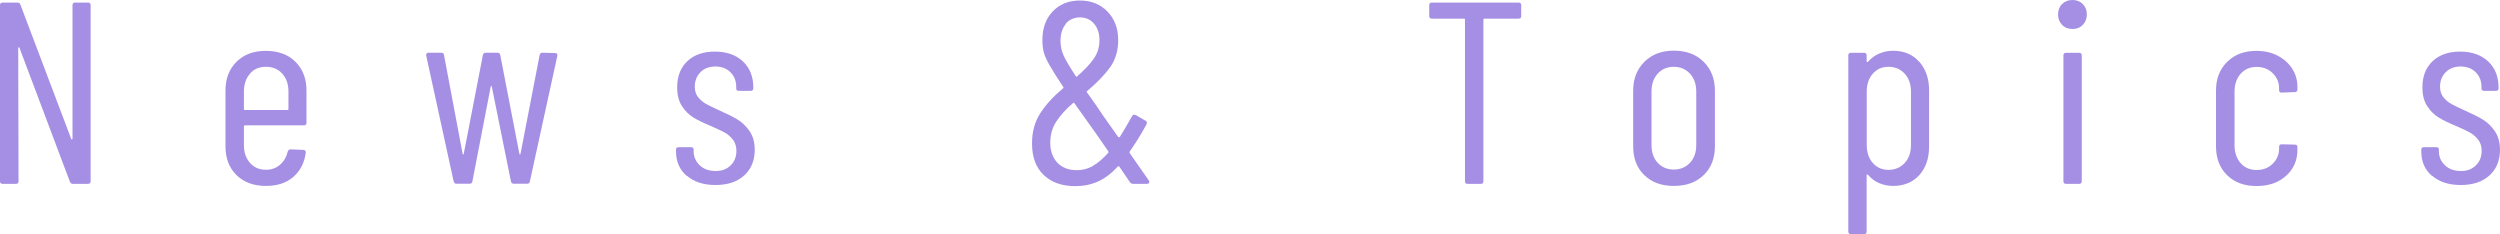 <?xml version="1.0" encoding="UTF-8"?>
<svg id="_レイヤー_2" data-name="レイヤー 2" xmlns="http://www.w3.org/2000/svg" viewBox="0 0 241.37 22.6">
  <defs>
    <style>
      .cls-1 {
        fill: #a58fe4;
        stroke-width: 0px;
      }
    </style>
  </defs>
  <g id="_1" data-name="1">
    <g>
      <path class="cls-1" d="M7.25.25h1.25c.17,0,.25.08.25.25v17c0,.17-.08.25-.25.25h-1.47c-.13,0-.22-.07-.28-.2L1.88,4.62s-.04-.07-.07-.06c-.03,0-.05.04-.05.09l.03,12.85c0,.17-.08.25-.25.25H.25c-.17,0-.25-.08-.25-.25V.5c0-.17.08-.25.25-.25h1.45c.13,0,.23.07.27.2l4.9,12.95c.02.05.04.07.08.06.03,0,.05-.04.05-.09V.5c0-.17.08-.25.25-.25Z"/>
      <path class="cls-1" d="M29.35,12.1h-5.7c-.07,0-.1.03-.1.1v1.82c0,.7.2,1.27.59,1.71.39.44.9.66,1.54.66.53,0,.99-.16,1.36-.49.38-.33.62-.75.74-1.26.05-.15.14-.22.27-.22l1.25.05c.07,0,.12.03.17.08.05.05.07.12.05.2-.13.98-.54,1.76-1.21,2.34-.68.58-1.55.86-2.64.86-1.18,0-2.13-.35-2.84-1.05-.71-.7-1.06-1.62-1.06-2.77v-5.4c0-1.13.35-2.05,1.06-2.76.71-.71,1.65-1.06,2.84-1.06s2.15.35,2.86,1.06c.71.71,1.06,1.63,1.06,2.76v3.12c0,.17-.08.25-.25.25ZM24.14,7.11c-.39.44-.59,1.02-.59,1.74v1.67c0,.07.03.1.1.1h4.1c.07,0,.1-.03.1-.1v-1.67c0-.72-.2-1.3-.6-1.74-.4-.44-.92-.66-1.58-.66s-1.15.22-1.54.66Z"/>
      <path class="cls-1" d="M43.8,17.52l-2.65-12.15v-.05c0-.15.07-.23.22-.23h1.23c.17,0,.26.08.27.23l1.8,9.55s.03.05.05.05.03-.02.05-.05l1.85-9.55c.03-.15.12-.23.28-.23h1.12c.17,0,.26.08.28.23l1.85,9.55s.03.05.05.05.03-.02.05-.05l1.85-9.55c.03-.15.12-.23.28-.23l1.2.03c.18,0,.26.09.23.27l-2.65,12.12c-.02.15-.11.23-.27.23h-1.28c-.15,0-.24-.07-.28-.23l-1.85-9.15s-.03-.07-.05-.07c-.02,0-.03.02-.05.07l-1.77,9.15c-.02.15-.11.23-.28.23h-1.25c-.15,0-.24-.07-.27-.23Z"/>
      <path class="cls-1" d="M66.31,16.99c-.69-.59-1.04-1.38-1.04-2.36v-.17c0-.17.08-.25.25-.25h1.2c.17,0,.25.08.25.25v.15c0,.53.2.98.59,1.35.39.37.9.55,1.54.55.6,0,1.08-.18,1.45-.55.37-.37.55-.83.55-1.4,0-.43-.12-.8-.35-1.09-.23-.29-.5-.52-.81-.69-.31-.17-.77-.38-1.39-.65-.65-.27-1.19-.53-1.61-.79-.42-.26-.79-.62-1.1-1.1-.31-.47-.46-1.08-.46-1.81,0-1.07.33-1.91.99-2.53.66-.62,1.55-.92,2.66-.92s2.03.32,2.7.95c.67.63,1,1.47,1,2.52v.07c0,.17-.08.25-.25.25h-1.15c-.17,0-.25-.08-.25-.25v-.15c0-.57-.19-1.03-.56-1.4-.38-.37-.86-.55-1.46-.55s-1.08.19-1.44.56-.54.84-.54,1.39c0,.4.11.74.32,1.01.22.27.48.5.8.67.32.17.76.39,1.32.64.68.3,1.25.58,1.69.85.44.27.83.64,1.16,1.12.33.48.5,1.08.5,1.8,0,1.03-.34,1.86-1.02,2.48-.68.62-1.61.92-2.77.92s-2.07-.3-2.76-.89Z"/>
      <path class="cls-1" d="M110.95,17.6s-.02.07-.05.1c-.03.03-.08.05-.15.05h-1.35c-.13,0-.23-.05-.3-.15l-1.02-1.5s-.04-.05-.08-.05-.06,0-.07.02c-.62.67-1.25,1.15-1.91,1.45-.66.3-1.4.45-2.21.45-1.28,0-2.3-.36-3.05-1.08-.75-.72-1.12-1.73-1.12-3.05,0-1.12.27-2.09.8-2.91.53-.82,1.27-1.63,2.2-2.41.05-.02.06-.06.02-.12-.6-.9-1.04-1.6-1.32-2.09-.28-.49-.47-.91-.56-1.25-.09-.34-.14-.73-.14-1.16,0-1.17.33-2.1,1-2.8s1.54-1.05,2.62-1.05,1.97.35,2.66,1.06c.69.71,1.04,1.63,1.04,2.76,0,1.02-.26,1.89-.77,2.61-.52.72-1.26,1.5-2.23,2.31-.05.02-.06.06-.02.12.67.93,1.16,1.64,1.47,2.12l1.55,2.2s.04.02.07.02.06,0,.08-.02c.23-.35.63-1.03,1.2-2.03.03-.07.08-.11.15-.12.07-.02.13,0,.2.03l.95.55c.13.08.16.2.08.35-.53.98-1.08,1.86-1.62,2.62-.02.05-.02.1,0,.15l1.85,2.65s.05.08.05.15ZM105.52,16.01c.48-.27.98-.7,1.48-1.26.03-.05.03-.1,0-.15l-1.2-1.73-2.08-2.92c-.03-.05-.08-.05-.12,0-.72.62-1.26,1.22-1.64,1.82-.38.6-.56,1.28-.56,2.03s.23,1.42.68,1.9c.45.48,1.08.73,1.9.73.55,0,1.07-.14,1.55-.41ZM102.92,2.29c-.35.41-.53.96-.53,1.66,0,.47.09.91.26,1.32.17.42.58,1.11,1.21,2.08.03.07.08.08.12.03.7-.6,1.24-1.17,1.61-1.7.38-.53.56-1.13.56-1.8s-.18-1.2-.53-1.6c-.35-.4-.8-.6-1.35-.6s-1.03.2-1.38.61Z"/>
      <path class="cls-1" d="M146.87.5v1.05c0,.17-.08.25-.25.25h-3.3c-.07,0-.1.03-.1.1v15.6c0,.17-.08.25-.25.25h-1.28c-.17,0-.25-.08-.25-.25V1.9c0-.07-.03-.1-.1-.1h-3.1c-.17,0-.25-.08-.25-.25V.5c0-.17.08-.25.25-.25h8.38c.17,0,.25.08.25.25Z"/>
      <path class="cls-1" d="M158.74,16.9c-.71-.7-1.06-1.62-1.06-2.77v-5.38c0-1.13.36-2.06,1.08-2.78.72-.72,1.67-1.08,2.85-1.08s2.16.36,2.88,1.08c.72.72,1.08,1.64,1.08,2.78v5.38c0,1.15-.36,2.08-1.08,2.77-.72.7-1.67,1.05-2.88,1.05s-2.15-.35-2.86-1.05ZM163.16,15.72c.41-.43.61-1.01.61-1.72v-5.15c0-.72-.2-1.3-.61-1.74-.41-.44-.93-.66-1.56-.66s-1.15.22-1.55.66c-.4.44-.6,1.02-.6,1.74v5.15c0,.72.2,1.29.6,1.72.4.43.92.65,1.55.65s1.15-.22,1.56-.65Z"/>
      <path class="cls-1" d="M185.3,5.96c.63.71.95,1.63.95,2.76v5.4c0,1.17-.32,2.1-.95,2.79-.63.69-1.48,1.04-2.52,1.04-.47,0-.91-.09-1.33-.26-.42-.17-.78-.45-1.1-.81-.03-.03-.06-.04-.09-.03-.02.02-.04.04-.04.08v5.42c0,.17-.08.25-.25.25h-1.27c-.17,0-.25-.08-.25-.25V5.35c0-.17.08-.25.25-.25h1.27c.17,0,.25.08.25.25v.58s.02.05.05.06c.03,0,.07,0,.1-.04.3-.35.66-.61,1.09-.79.42-.17.86-.26,1.31-.26,1.05,0,1.89.35,2.52,1.06ZM183.89,7.11c-.41-.44-.93-.66-1.56-.66s-1.12.22-1.51.66c-.39.44-.59,1.02-.59,1.74v5.15c0,.72.2,1.3.59,1.74.39.44.9.66,1.51.66s1.15-.22,1.56-.66c.41-.44.61-1.02.61-1.74v-5.15c0-.72-.2-1.3-.61-1.74Z"/>
      <path class="cls-1" d="M199.09,2.4c-.26-.27-.39-.6-.39-1s.13-.75.39-1.01c.26-.26.6-.39,1.01-.39s.73.13.99.39c.26.26.39.6.39,1.01s-.13.73-.39,1c-.26.27-.59.4-.99.4s-.75-.13-1.01-.4ZM199.22,17.5V5.35c0-.17.08-.25.25-.25h1.27c.17,0,.25.08.25.25v12.15c0,.17-.08.25-.25.25h-1.27c-.17,0-.25-.08-.25-.25Z"/>
      <path class="cls-1" d="M215.01,16.9c-.71-.7-1.06-1.62-1.06-2.77v-5.4c0-1.13.36-2.05,1.08-2.76.72-.71,1.66-1.06,2.82-1.06.78,0,1.48.16,2.08.48.6.32,1.06.74,1.39,1.26.33.52.49,1.1.49,1.74v.25c0,.17-.08.25-.25.25l-1.27.05c-.17,0-.25-.08-.25-.25v-.18c0-.55-.2-1.03-.61-1.44-.41-.41-.93-.61-1.56-.61s-1.15.22-1.54.66c-.39.44-.59,1.02-.59,1.74v5.15c0,.72.2,1.3.59,1.74.39.44.9.66,1.54.66s1.15-.2,1.56-.61.61-.89.61-1.44v-.18c0-.17.08-.25.25-.25l1.27.03c.17,0,.25.08.25.25v.27c0,1-.36,1.83-1.09,2.49-.73.66-1.68.99-2.86.99s-2.13-.35-2.84-1.05Z"/>
      <path class="cls-1" d="M234.81,16.99c-.69-.59-1.04-1.38-1.04-2.36v-.17c0-.17.08-.25.25-.25h1.2c.17,0,.25.08.25.25v.15c0,.53.2.98.59,1.35.39.37.9.55,1.54.55.6,0,1.08-.18,1.45-.55.37-.37.55-.83.55-1.4,0-.43-.12-.8-.35-1.09-.23-.29-.5-.52-.81-.69-.31-.17-.77-.38-1.39-.65-.65-.27-1.19-.53-1.61-.79-.42-.26-.79-.62-1.1-1.1-.31-.47-.46-1.08-.46-1.81,0-1.07.33-1.91.99-2.53.66-.62,1.55-.92,2.66-.92s2.03.32,2.7.95c.67.63,1,1.47,1,2.52v.07c0,.17-.08.25-.25.25h-1.15c-.17,0-.25-.08-.25-.25v-.15c0-.57-.19-1.03-.56-1.4-.38-.37-.86-.55-1.46-.55s-1.08.19-1.44.56-.54.84-.54,1.39c0,.4.11.74.32,1.01.22.27.48.5.8.67.32.17.76.39,1.32.64.68.3,1.25.58,1.69.85.44.27.83.64,1.16,1.12.33.48.5,1.08.5,1.8,0,1.03-.34,1.86-1.02,2.48-.68.62-1.61.92-2.77.92s-2.07-.3-2.76-.89Z"/>
    </g>
  </g>
</svg>